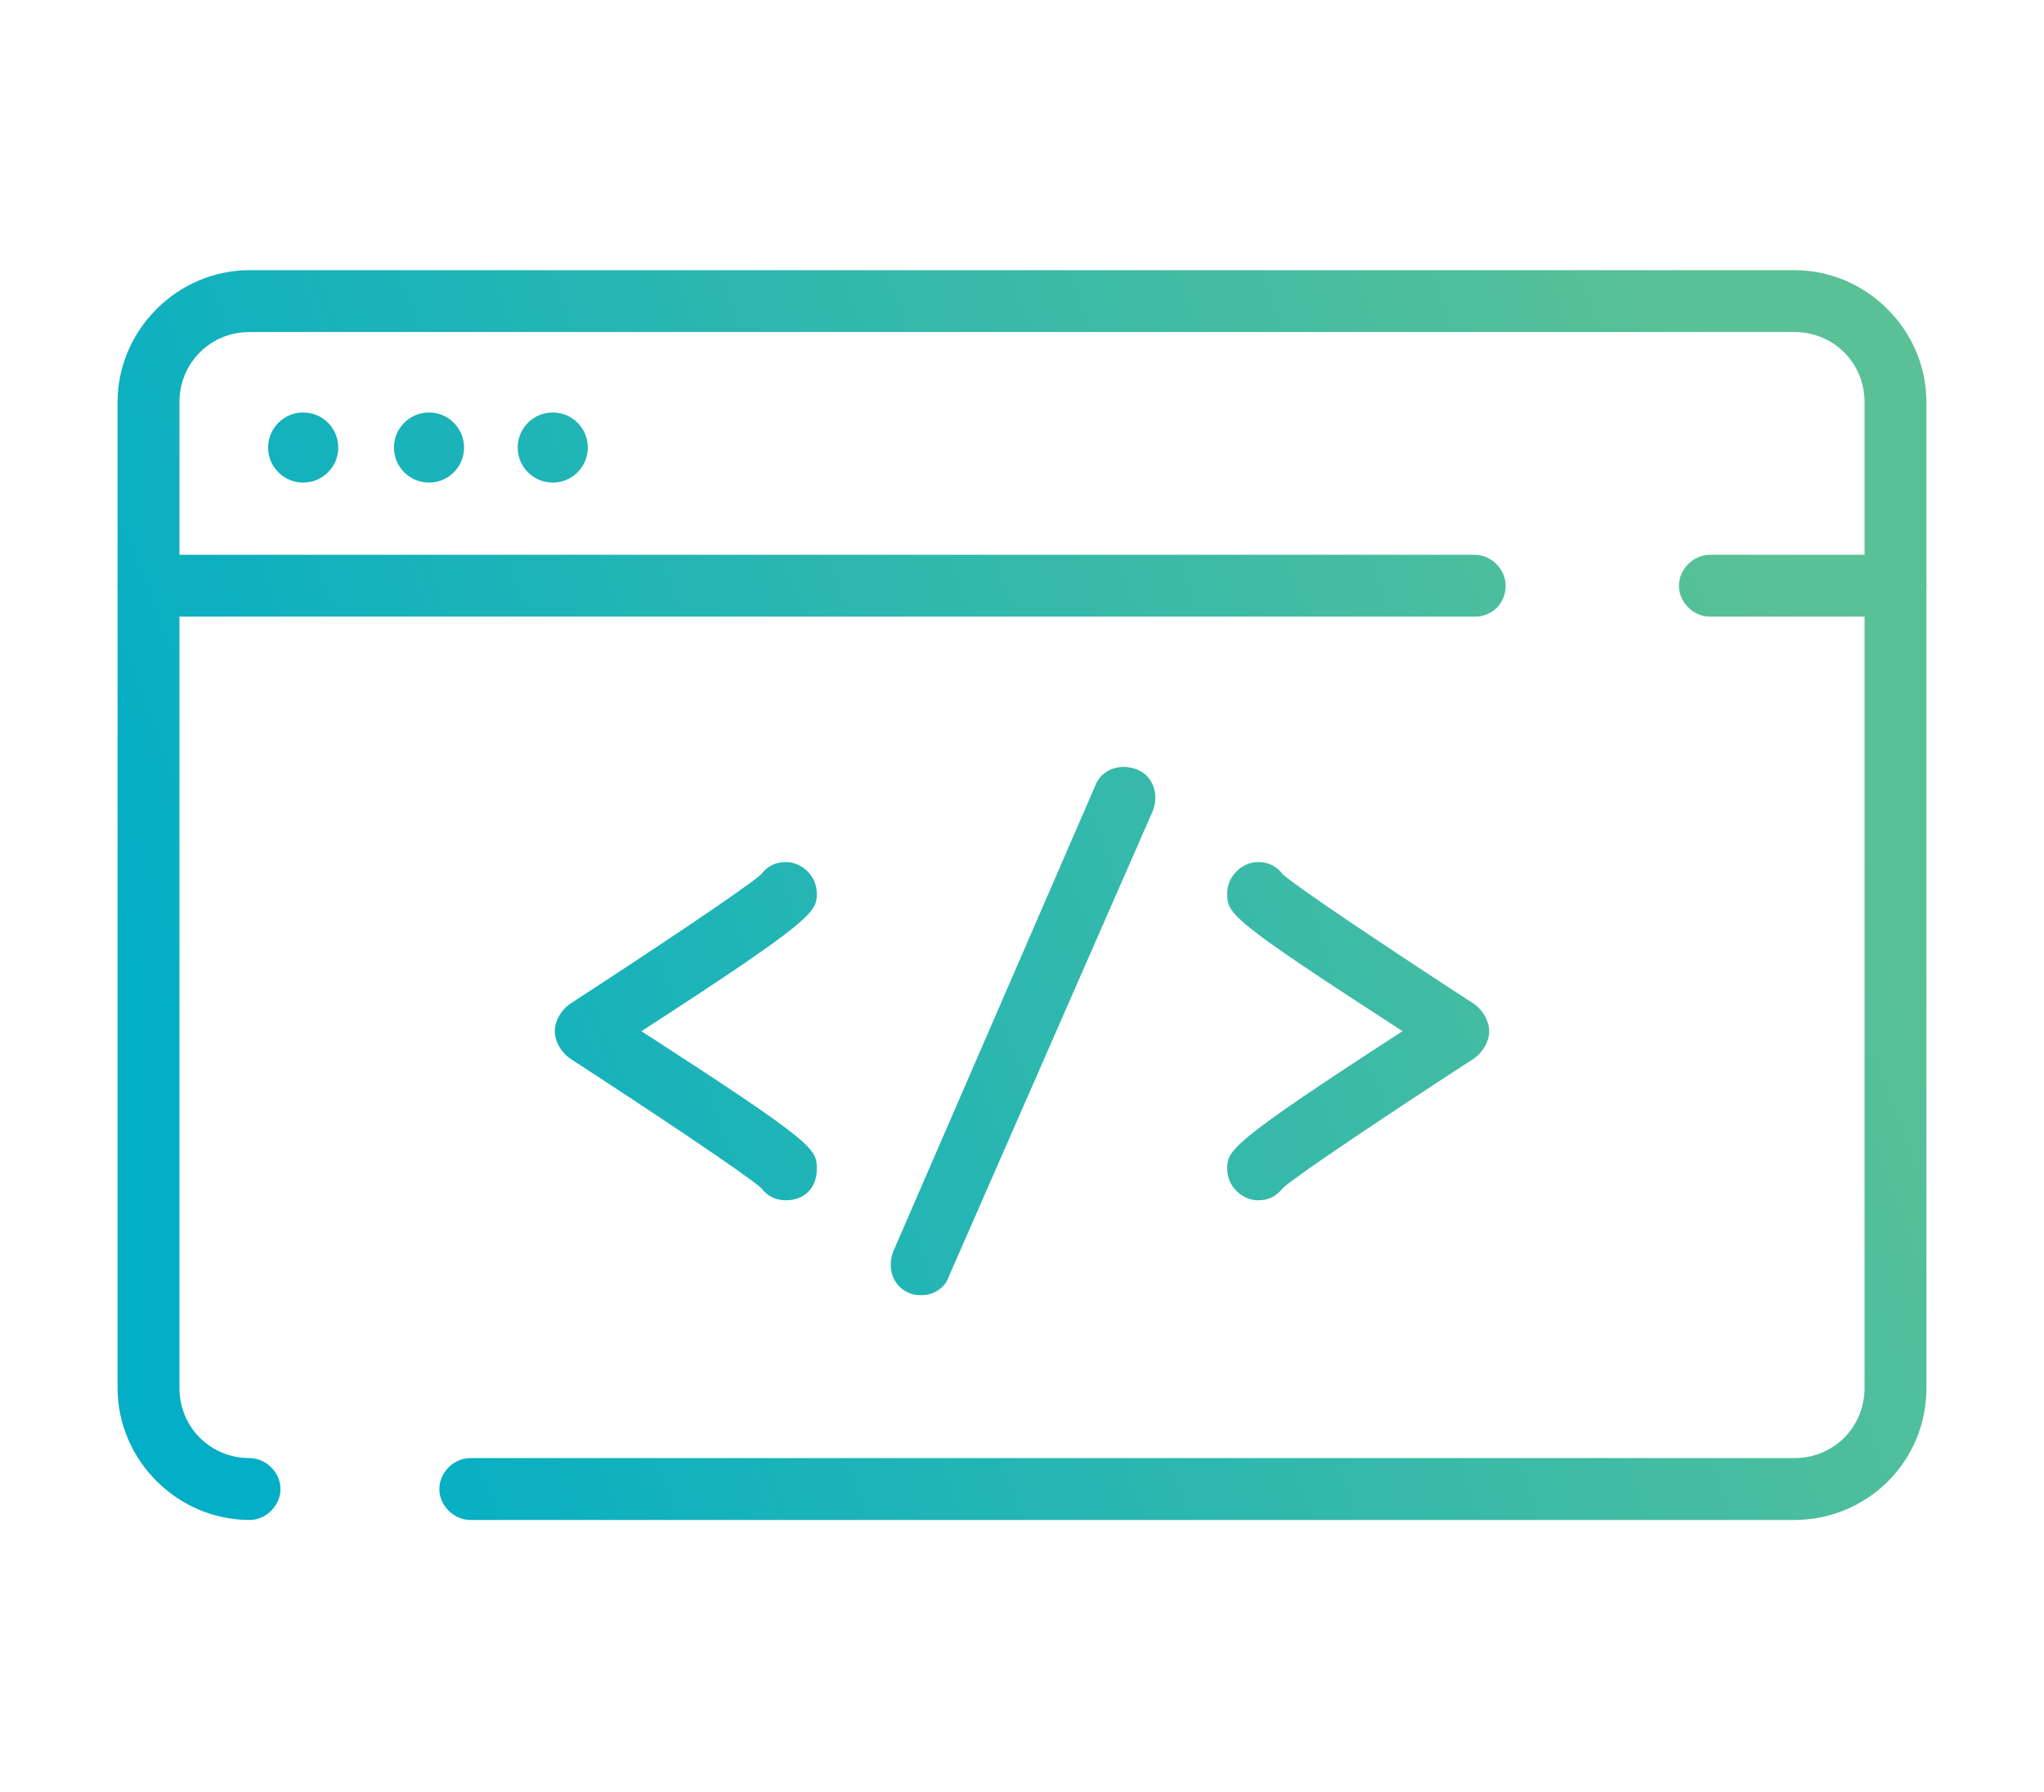 <?xml version="1.0" encoding="utf-8"?>
<!-- Generator: Adobe Illustrator 25.2.3, SVG Export Plug-In . SVG Version: 6.00 Build 0)  -->
<svg version="1.1" id="Layer_1" xmlns="http://www.w3.org/2000/svg" xmlns:xlink="http://www.w3.org/1999/xlink" x="0px" y="0px"
	 viewBox="0 0 99.1 86.9" style="enable-background:new 0 0 99.1 86.9;" xml:space="preserve">
<style type="text/css">
	.st0{clip-path:url(#SVGID_2_);}
	.st1{fill:#B3D564;}
	.st2{fill:#FFFFFF;}
	.st3{opacity:0.3;fill:#FFFFFF;enable-background:new    ;}
	.st4{opacity:0.2;fill:#00292F;}
	.st5{fill:none;stroke:#FFFFFF;stroke-width:2.402;stroke-miterlimit:10;}
	.st6{fill:none;stroke:#FFFFFF;stroke-width:2.168;stroke-linecap:round;stroke-linejoin:round;stroke-miterlimit:10;}
	.st7{opacity:0.3;fill:url(#SVGID_3_);enable-background:new    ;}
	.st8{opacity:0.3;fill:none;enable-background:new    ;}
	.st9{fill:none;stroke:#FFFFFF;stroke-width:2.402;stroke-linecap:round;stroke-miterlimit:10;}
	.st10{fill:none;stroke:#FFFFFF;stroke-width:2.402;stroke-linecap:round;stroke-linejoin:round;stroke-miterlimit:10;}
	.st11{fill:url(#SVGID_4_);}
	.st12{fill:url(#SVGID_5_);}
	.st13{fill:url(#SVGID_6_);}
	.st14{fill:url(#SVGID_7_);}
	.st15{fill:url(#SVGID_8_);}
	.st16{fill:url(#SVGID_9_);}
	.st17{fill:url(#SVGID_10_);}
	.st18{fill:url(#SVGID_11_);}
	.st19{fill:url(#SVGID_12_);}
	.st20{fill:url(#SVGID_13_);}
	.st21{fill:url(#SVGID_14_);}
	.st22{fill:url(#SVGID_15_);}
	.st23{fill:url(#SVGID_16_);}
	.st24{fill:url(#SVGID_17_);}
	.st25{fill:url(#SVGID_18_);}
	.st26{fill:url(#SVGID_19_);}
	.st27{fill:url(#SVGID_20_);}
	.st28{fill:url(#SVGID_21_);}
	.st29{fill:url(#SVGID_22_);}
	.st30{fill:url(#SVGID_23_);}
	.st31{fill:url(#SVGID_24_);}
	.st32{fill:url(#SVGID_25_);}
	.st33{fill:url(#SVGID_26_);}
	.st34{fill:url(#SVGID_27_);}
	.st35{fill:url(#SVGID_28_);}
	.st36{fill:url(#SVGID_29_);}
	.st37{fill:url(#SVGID_30_);}
	.st38{fill:url(#SVGID_31_);}
	.st39{fill:url(#SVGID_32_);}
	.st40{fill:url(#SVGID_33_);}
	.st41{fill:url(#SVGID_34_);}
	.st42{fill:url(#SVGID_35_);}
	.st43{fill:url(#SVGID_36_);}
	.st44{fill:url(#SVGID_37_);}
	.st45{fill:url(#SVGID_38_);}
	.st46{fill:url(#SVGID_39_);}
	.st47{fill:url(#SVGID_40_);}
	.st48{fill:url(#SVGID_41_);}
	.st49{fill:url(#SVGID_42_);}
	.st50{fill:url(#SVGID_43_);}
	.st51{fill:url(#SVGID_44_);stroke:#00ADC8;stroke-width:3;stroke-linecap:round;stroke-linejoin:round;stroke-miterlimit:10;}
	.st52{fill:url(#SVGID_45_);stroke:#00ADC8;stroke-width:3;stroke-linecap:round;stroke-linejoin:round;stroke-miterlimit:10;}
	.st53{fill:url(#SVGID_46_);}
	.st54{fill:url(#SVGID_47_);}
	.st55{fill:url(#SVGID_48_);}
	.st56{fill:url(#SVGID_49_);}
	.st57{fill:url(#SVGID_50_);}
	.st58{fill:url(#SVGID_51_);}
	.st59{fill:url(#SVGID_52_);}
	.st60{fill:url(#SVGID_53_);}
	.st61{fill:url(#SVGID_54_);}
	.st62{fill:url(#SVGID_55_);}
	.st63{fill:url(#SVGID_56_);}
	.st64{fill:url(#SVGID_57_);}
	.st65{fill:url(#SVGID_58_);}
	.st66{fill:url(#SVGID_59_);}
	.st67{fill:url(#SVGID_60_);}
	.st68{fill:url(#SVGID_61_);}
	.st69{fill:url(#SVGID_62_);}
	.st70{fill:url(#SVGID_63_);}
	.st71{fill:url(#SVGID_64_);}
	.st72{fill:url(#SVGID_65_);}
	.st73{fill:url(#SVGID_66_);}
	.st74{fill:url(#SVGID_67_);}
	.st75{fill:url(#SVGID_68_);}
	.st76{fill:url(#SVGID_69_);}
	.st77{fill:url(#SVGID_70_);}
	.st78{fill:url(#SVGID_71_);}
	.st79{fill:url(#SVGID_72_);}
	.st80{fill:url(#SVGID_73_);}
	.st81{fill:url(#SVGID_74_);}
	.st82{fill:url(#SVGID_75_);}
	.st83{fill:url(#SVGID_76_);}
	.st84{fill:url(#SVGID_77_);}
</style>
<g>
	<linearGradient id="SVGID_2_" gradientUnits="userSpaceOnUse" x1="-1.303" y1="62.657" x2="87.951" y2="28.927">
		<stop  offset="0.134" style="stop-color:#03AEC6"/>
		<stop  offset="1" style="stop-color:#5AC196"/>
	</linearGradient>
	<path style="fill:url(#SVGID_2_);" d="M87,73.7H22.8c-0.8,0-1.5-0.7-1.5-1.5s0.7-1.5,1.5-1.5H87c1.9,0,3.4-1.5,3.4-3.4V19.5
		c0-1.9-1.5-3.4-3.4-3.4H12.1c-1.9,0-3.4,1.5-3.4,3.4v47.8c0,1.9,1.5,3.4,3.4,3.4c0.8,0,1.5,0.7,1.5,1.5s-0.7,1.5-1.5,1.5
		c-3.5,0-6.4-2.9-6.4-6.4V19.5c0-3.5,2.9-6.4,6.4-6.4H87c3.5,0,6.4,2.9,6.4,6.4v47.8C93.4,70.9,90.5,73.7,87,73.7z"/>
	<linearGradient id="SVGID_3_" gradientUnits="userSpaceOnUse" x1="-7.546" y1="46.139" x2="81.708" y2="12.409">
		<stop  offset="0.134" style="stop-color:#03AEC6"/>
		<stop  offset="1" style="stop-color:#5AC196"/>
	</linearGradient>
	<path style="fill:url(#SVGID_3_);" d="M71.5,29.9H7.2c-0.8,0-1.5-0.7-1.5-1.5s0.7-1.5,1.5-1.5h64.3c0.8,0,1.5,0.7,1.5,1.5
		S72.4,29.9,71.5,29.9z"/>
	<linearGradient id="SVGID_4_" gradientUnits="userSpaceOnUse" x1="-1.546" y1="62.014" x2="87.708" y2="28.284">
		<stop  offset="0.134" style="stop-color:#03AEC6"/>
		<stop  offset="1" style="stop-color:#5AC196"/>
	</linearGradient>
	<path class="st11" d="M91.9,29.9h-9c-0.8,0-1.5-0.7-1.5-1.5s0.7-1.5,1.5-1.5h9c0.8,0,1.5,0.7,1.5,1.5S92.7,29.9,91.9,29.9z"/>
	<linearGradient id="SVGID_5_" gradientUnits="userSpaceOnUse" x1="-12.855" y1="32.09" x2="76.399" y2="-1.64">
		<stop  offset="0.134" style="stop-color:#03AEC6"/>
		<stop  offset="1" style="stop-color:#5AC196"/>
	</linearGradient>
	<circle class="st12" cx="14.7" cy="21.7" r="1.7"/>
	<linearGradient id="SVGID_6_" gradientUnits="userSpaceOnUse" x1="-12.097" y1="34.095" x2="77.157" y2="0.365">
		<stop  offset="0.134" style="stop-color:#03AEC6"/>
		<stop  offset="1" style="stop-color:#5AC196"/>
	</linearGradient>
	<circle class="st13" cx="20.8" cy="21.7" r="1.7"/>
	<linearGradient id="SVGID_7_" gradientUnits="userSpaceOnUse" x1="-11.339" y1="36.1" x2="77.915" y2="2.37">
		<stop  offset="0.134" style="stop-color:#03AEC6"/>
		<stop  offset="1" style="stop-color:#5AC196"/>
	</linearGradient>
	<circle class="st14" cx="26.8" cy="21.7" r="1.7"/>
	<linearGradient id="SVGID_8_" gradientUnits="userSpaceOnUse" x1="-0.537" y1="64.683" x2="88.716" y2="30.954">
		<stop  offset="0.134" style="stop-color:#03AEC6"/>
		<stop  offset="1" style="stop-color:#5AC196"/>
	</linearGradient>
	<path class="st15" d="M38.1,58.2c-0.5,0-0.9-0.2-1.2-0.6c-0.8-0.7-5.3-3.7-9.3-6.3c-0.4-0.3-0.7-0.8-0.7-1.3s0.3-1,0.7-1.3
		c4-2.6,8.5-5.6,9.3-6.3c0.3-0.4,0.7-0.6,1.2-0.6c0.8,0,1.5,0.7,1.5,1.5c0,0.9,0,1.2-8.5,6.7c8.5,5.5,8.5,5.7,8.5,6.7
		C39.6,57.6,39,58.2,38.1,58.2z M36.7,56.8C36.7,56.8,36.7,56.8,36.7,56.8S36.7,56.8,36.7,56.8z M36.7,56.8L36.7,56.8L36.7,56.8z
		 M36.7,56.8C36.7,56.8,36.7,56.8,36.7,56.8C36.7,56.8,36.7,56.8,36.7,56.8z M36.6,56.8C36.6,56.8,36.6,56.8,36.6,56.8
		C36.6,56.8,36.6,56.8,36.6,56.8z M36.6,56.7C36.6,56.7,36.6,56.8,36.6,56.7C36.6,56.8,36.6,56.7,36.6,56.7z M36.6,56.7
		C36.6,56.7,36.6,56.7,36.6,56.7C36.6,56.7,36.6,56.7,36.6,56.7z M36.6,56.7C36.6,56.7,36.6,56.7,36.6,56.7
		C36.6,56.7,36.6,56.7,36.6,56.7z M36.6,56.7C36.6,56.7,36.6,56.7,36.6,56.7C36.6,56.7,36.6,56.7,36.6,56.7z M36.6,56.7
		C36.6,56.7,36.6,56.7,36.6,56.7C36.6,56.7,36.6,56.7,36.6,56.7z M36.6,56.7C36.6,56.7,36.6,56.7,36.6,56.7
		C36.6,56.7,36.6,56.7,36.6,56.7z M36.6,56.7L36.6,56.7L36.6,56.7z M36.6,56.7L36.6,56.7L36.6,56.7z M36.6,43.4L36.6,43.4L36.6,43.4
		z M36.6,43.4L36.6,43.4L36.6,43.4z M36.6,43.4C36.6,43.4,36.6,43.4,36.6,43.4S36.6,43.4,36.6,43.4z M36.6,43.4
		C36.6,43.4,36.6,43.4,36.6,43.4C36.6,43.4,36.6,43.4,36.6,43.4z M36.6,43.4C36.6,43.4,36.6,43.4,36.6,43.4
		C36.6,43.4,36.6,43.4,36.6,43.4z M36.6,43.4C36.6,43.4,36.6,43.4,36.6,43.4C36.6,43.4,36.6,43.4,36.6,43.4z M36.6,43.4
		C36.6,43.4,36.6,43.4,36.6,43.4C36.6,43.4,36.6,43.4,36.6,43.4z M36.6,43.4C36.6,43.4,36.6,43.4,36.6,43.4
		C36.6,43.4,36.6,43.4,36.6,43.4z M36.7,43.3C36.6,43.4,36.6,43.4,36.7,43.3C36.6,43.4,36.6,43.4,36.7,43.3z M36.7,43.3
		C36.7,43.3,36.7,43.3,36.7,43.3C36.7,43.3,36.7,43.3,36.7,43.3z M36.7,43.3L36.7,43.3L36.7,43.3z M36.7,43.3L36.7,43.3L36.7,43.3z"
		/>
	<linearGradient id="SVGID_9_" gradientUnits="userSpaceOnUse" x1="2.316" y1="72.234" x2="91.57" y2="38.504">
		<stop  offset="0.134" style="stop-color:#03AEC6"/>
		<stop  offset="1" style="stop-color:#5AC196"/>
	</linearGradient>
	<path class="st16" d="M61,58.2c-0.8,0-1.5-0.7-1.5-1.5c0-0.9,0-1.2,8.5-6.7c-8.5-5.5-8.5-5.7-8.5-6.7c0-0.8,0.7-1.5,1.5-1.5
		c0.5,0,0.9,0.2,1.2,0.6c0.8,0.7,5.3,3.7,9.3,6.3c0.4,0.3,0.7,0.8,0.7,1.3s-0.3,1-0.7,1.3c-4,2.6-8.5,5.6-9.3,6.3
		C61.9,58,61.5,58.2,61,58.2z M62.5,56.8C62.5,56.8,62.5,56.8,62.5,56.8S62.5,56.8,62.5,56.8z M62.5,56.8L62.5,56.8L62.5,56.8z
		 M62.5,56.8C62.5,56.8,62.5,56.8,62.5,56.8C62.5,56.8,62.5,56.8,62.5,56.8z M62.5,56.8C62.5,56.8,62.5,56.8,62.5,56.8
		C62.5,56.8,62.5,56.8,62.5,56.8z M62.5,56.7C62.5,56.7,62.5,56.8,62.5,56.7C62.5,56.8,62.5,56.7,62.5,56.7z M62.5,56.7
		C62.5,56.7,62.5,56.7,62.5,56.7C62.5,56.7,62.5,56.7,62.5,56.7z M62.5,56.7C62.5,56.7,62.5,56.7,62.5,56.7
		C62.5,56.7,62.5,56.7,62.5,56.7z M62.5,56.7C62.5,56.7,62.5,56.7,62.5,56.7C62.5,56.7,62.5,56.7,62.5,56.7z M62.5,56.7
		C62.5,56.7,62.5,56.7,62.5,56.7C62.5,56.7,62.5,56.7,62.5,56.7z M62.5,56.7C62.5,56.7,62.5,56.7,62.5,56.7
		C62.5,56.7,62.5,56.7,62.5,56.7z M62.5,56.7L62.5,56.7L62.5,56.7z M62.5,56.7L62.5,56.7L62.5,56.7z M62.5,43.4L62.5,43.4L62.5,43.4
		z M62.5,43.4L62.5,43.4L62.5,43.4z M62.5,43.4C62.5,43.4,62.5,43.4,62.5,43.4S62.5,43.4,62.5,43.4z M62.5,43.4
		C62.5,43.4,62.5,43.4,62.5,43.4C62.5,43.4,62.5,43.4,62.5,43.4z M62.5,43.4C62.5,43.4,62.5,43.4,62.5,43.4
		C62.5,43.4,62.5,43.4,62.5,43.4z M62.5,43.4C62.5,43.4,62.5,43.4,62.5,43.4C62.5,43.4,62.5,43.4,62.5,43.4z M62.5,43.4
		C62.5,43.4,62.5,43.4,62.5,43.4C62.5,43.4,62.5,43.4,62.5,43.4z M62.5,43.4C62.5,43.4,62.5,43.4,62.5,43.4
		C62.5,43.4,62.5,43.4,62.5,43.4z M62.5,43.3C62.5,43.4,62.5,43.4,62.5,43.3C62.5,43.4,62.5,43.4,62.5,43.3z M62.5,43.3
		C62.5,43.3,62.5,43.3,62.5,43.3C62.5,43.3,62.5,43.3,62.5,43.3z M62.5,43.3L62.5,43.3L62.5,43.3z M62.5,43.3L62.5,43.3L62.5,43.3z"
		/>
	<linearGradient id="SVGID_10_" gradientUnits="userSpaceOnUse" x1="0.889" y1="68.458" x2="90.143" y2="34.728">
		<stop  offset="0.134" style="stop-color:#03AEC6"/>
		<stop  offset="1" style="stop-color:#5AC196"/>
	</linearGradient>
	<path class="st17" d="M44.7,62.8c-0.2,0-0.4,0-0.6-0.1c-0.8-0.3-1.1-1.2-0.8-2l9.8-22.6c0.3-0.8,1.2-1.1,2-0.8
		c0.8,0.3,1.1,1.2,0.8,2L46,61.9C45.8,62.5,45.2,62.8,44.7,62.8z"/>
</g>
</svg>
